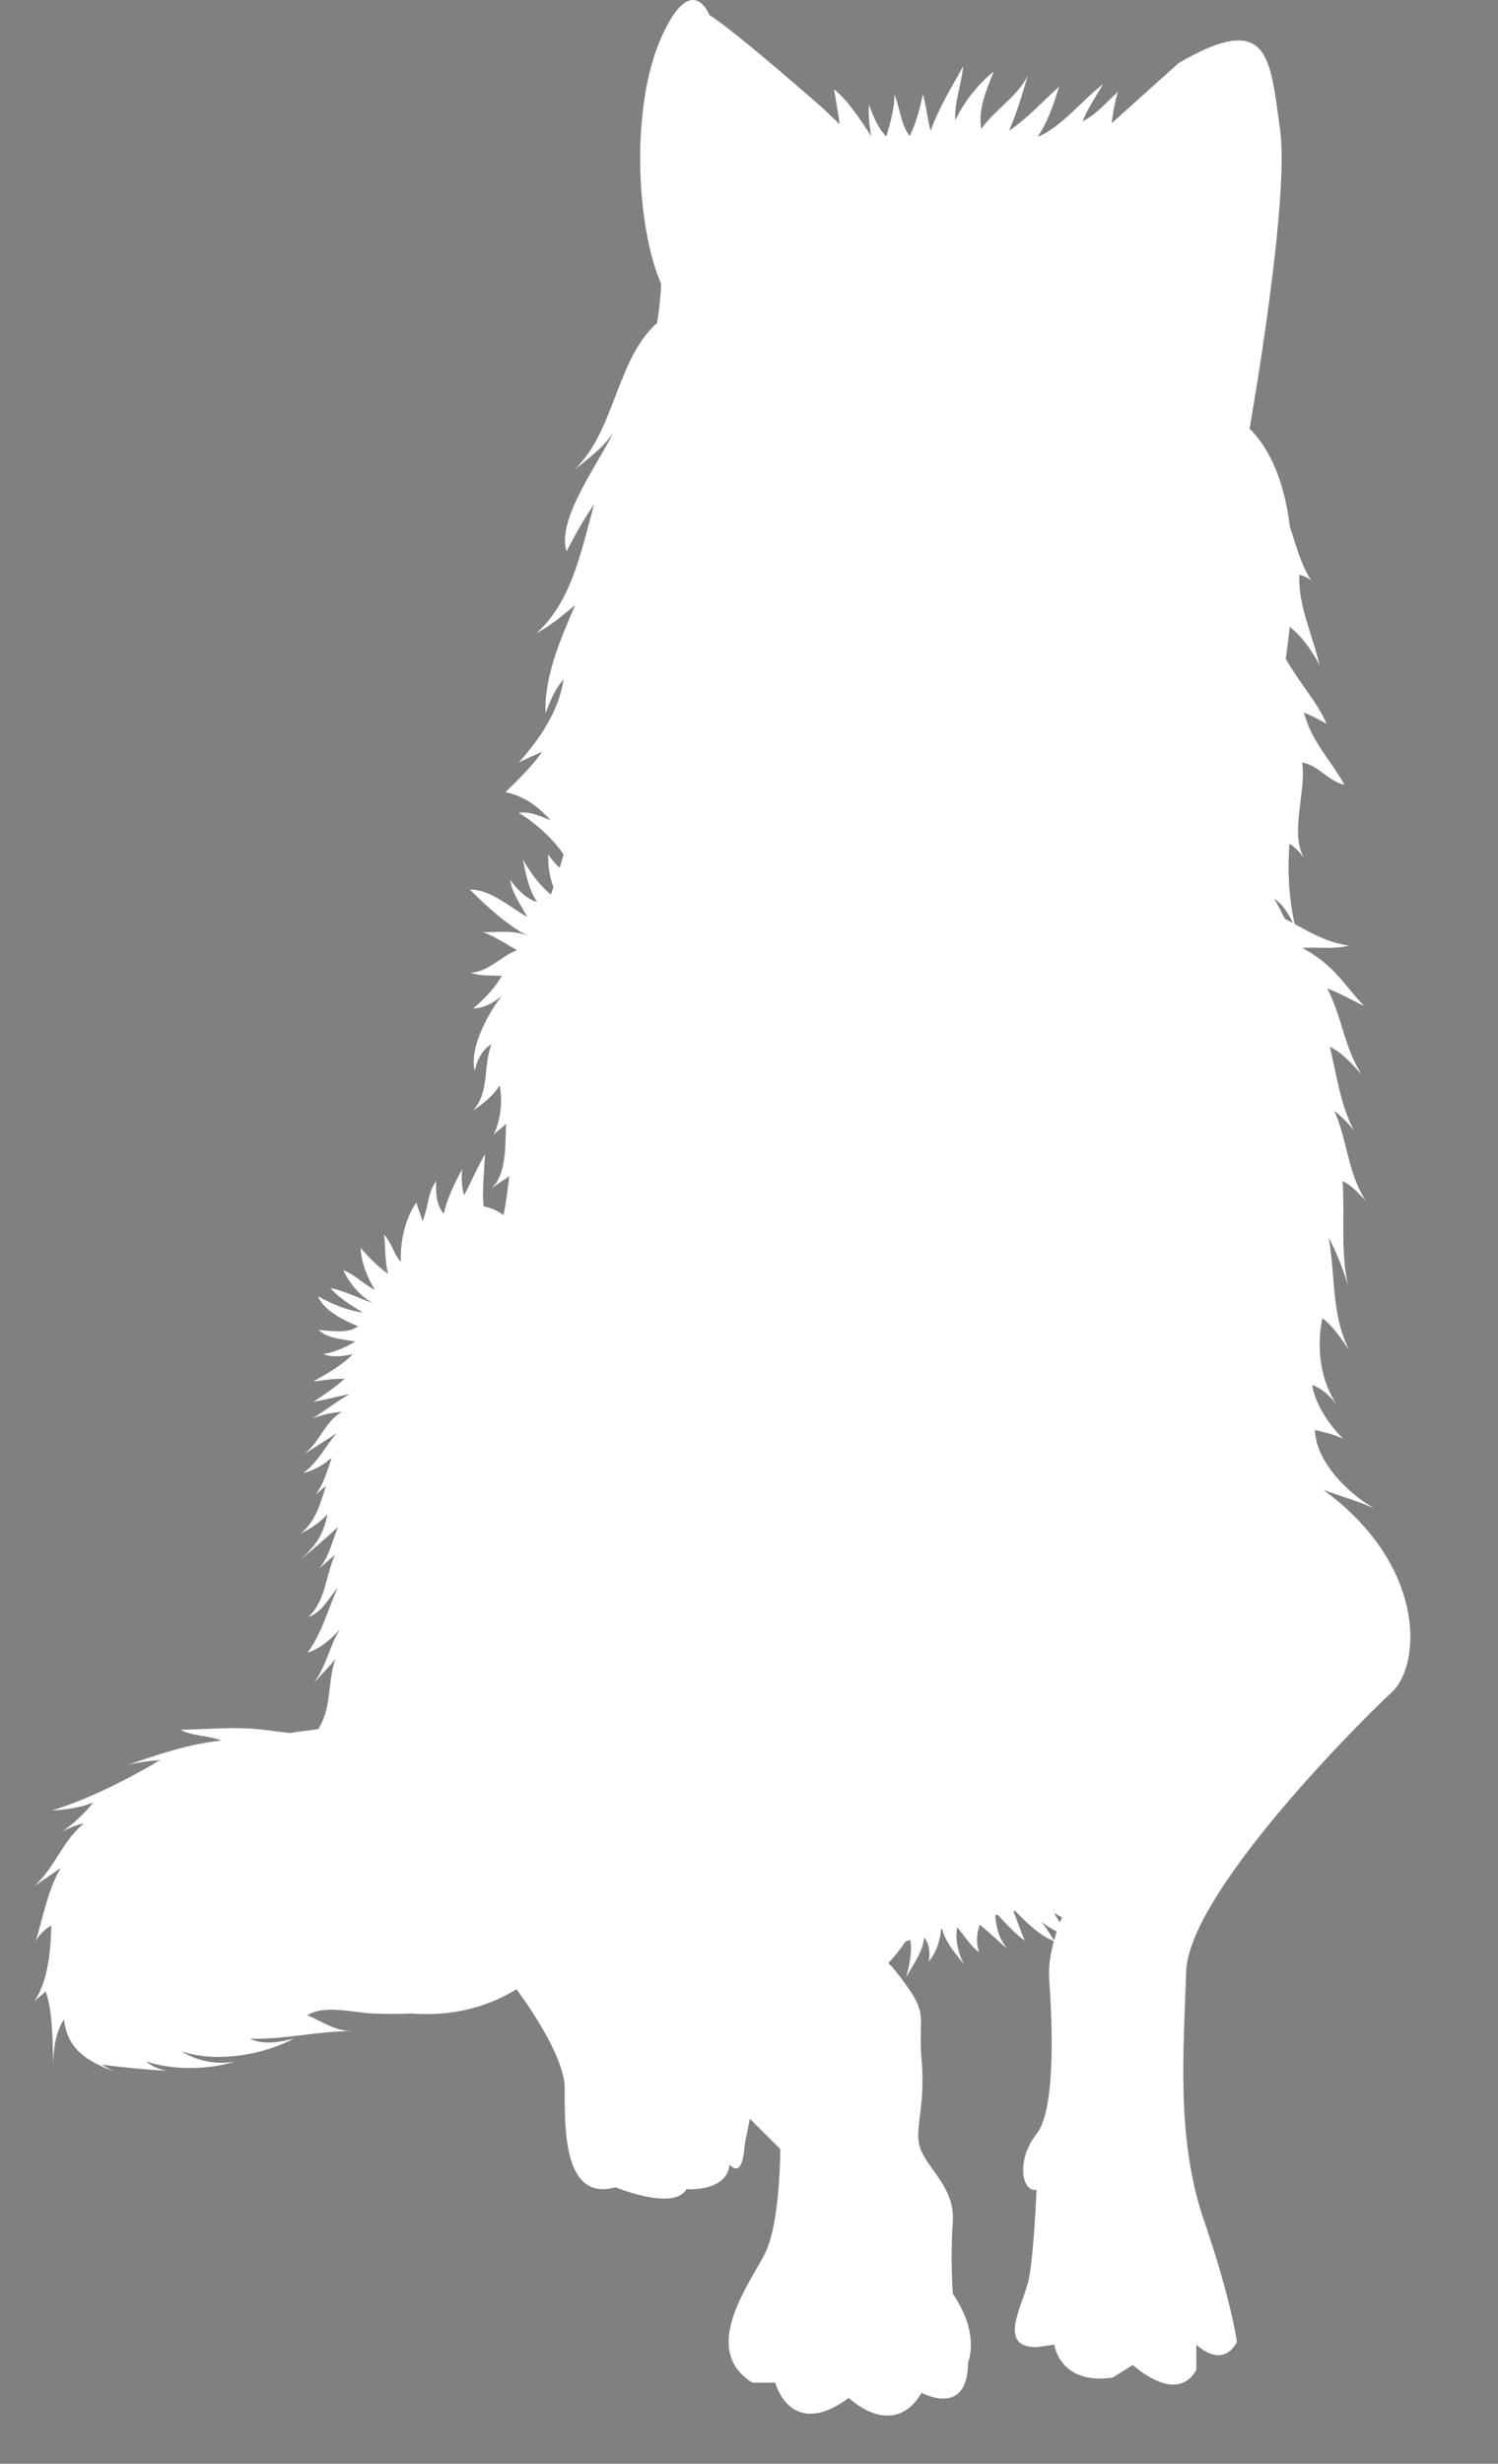 <?xml version="1.0" encoding="utf-8"?>
<svg xmlns="http://www.w3.org/2000/svg" height="1161.772" id="Layer_1" style="max-height: 500px" viewBox="659.381 0.01 706.74 1161.772" width="706.74">
  <rect x="659.381" y="0.01" width="706.74" height="1161.772" fill="#808080" stroke="none"/>
  <defs fill="#000000">
    <style>.cls-1,.cls-2{stroke-width:0px;}.cls-2{fill:#ffffff;}</style>
  </defs>
  <path class="cls-1" d="m184.04,1578.69c-15.4,8.46-26.43,14.43-33.07,17.89-6.65,3.48-10.95,5.74-12.91,6.8-1.97,1.05-2.65,1.43-2.04,1.13.6-.31.3-.31-.91,0-1.21.3-4.38,1.66-9.52,4.08-5.14,2.41-14.2,6.79-27.19,13.13.3-.9-2.34-.3-7.93,1.82-5.59,2.11-12.23,4.6-19.93,7.47-7.7,2.86-15.48,5.59-23.33,8.15-7.85,2.57-14.04,3.85-18.57,3.85-2.41.6-4.45.53-6.12-.22-1.66-.76-3.55-1.44-5.67-2.04h-5.66c-1.96,0-3.77-.23-5.44-.68-1.66-.45-3.02-1.36-4.08-2.72-1.05-1.36-1.59-3.4-1.59-6.11-.3-5.14,1.13-9.74,4.31-13.82,3.17-4.08,6.27-8.08,9.29-12,18.43-20.84,37.08-39.04,55.96-54.6,18.87-15.56,38.66-29.15,59.35-40.77,20.68-11.63,42.51-21.9,65.47-30.82,22.95-8.9,47.57-17.28,73.85-25.15.6-5.43-.31-10.8-2.72-16.08-2.42-5.28-5.29-9.58-8.61-12.91-6.35-4.83-14.5-9.21-24.47-13.13-9.97-3.93-20.24-5.89-30.81-5.89-12.99-.3-25.98.15-38.96,1.36-12.99,1.21-26.28,2.57-39.87,4.07-4.23.61-8.61.99-13.14,1.14s-8.76-.53-12.68-2.04c-1.21-.3-2.42-.75-3.63-1.36-1.21-.6-2.57-1.21-4.08-1.81-2.72-.91-5.06-1.51-7.03-1.81-1.97-.3-4.15-1.21-6.57-2.72-1.81-1.51-3.78-3.77-5.89-6.8-2.12-3.02-3.17-6.64-3.17-10.87,0-4.53.91-9.28,2.72-14.27,1.81-4.98,3.77-9.28,5.89-12.91,2.41-4.83,4.91-8.9,7.48-12.23,2.56-3.32,5.05-6.49,7.48-9.51,23.25-27.48,50.29-50.14,81.1-67.96,7.85-5.13,16.38-9.58,25.6-13.36,9.21-3.77,18.95-6.41,29.22-7.93,2.41-.6,5.28-.98,8.61-1.13,3.32-.14,6.34-.37,9.06-.68,6.04-.6,11.62-.9,16.76-.9s9.51,1.66,13.14,4.98c1.2.6,2.27,1.51,3.17,2.72.91,1.21,2.56,2.12,4.99,2.71.6,2.12.68,4.16.23,6.12-.45,1.96-.99,3.85-1.59,5.66,1.2.61,1.73.54,1.59-.23-.16-.75.07-.82.68-.22-.61,3.32-1.36,6.2-2.27,8.6-.91,2.42-1.81,5.3-2.72,8.61-2.12,5.44-3.93,9.82-5.44,13.14-.91,1.51-1.81,3.1-2.72,4.75-.91,1.67-1.51,3.4-1.81,5.21-2.12-.6-3.17-.37-3.17.68s-.31,2.04-.91,2.95c-1.52-.3-2.95-.23-4.31.22-1.36.46-2.8.68-4.31.68-.91-.3-1.51-.52-1.81-.68-.31-.14-.91-.07-1.81.23-1.21.31-2.27.99-3.18,2.04-.91,1.06-2.12,1.13-3.62.22-.31-3.92-.16-7.54.45-10.87.6-3.32,1.43-6.56,2.5-9.74,1.05-3.17,2.11-6.34,3.17-9.51,1.05-3.17,1.88-6.41,2.49-9.74-5.74,0-11.63.61-17.67,1.81-6.05,1.22-11.63,2.88-16.76,4.99-4.23,1.51-8.08,3.32-11.55,5.43-3.48,2.12-7.33,4.08-11.56,5.89-15.71,7.56-29.75,15.57-42.13,24.02-3.33,1.81-6.27,4.23-8.84,7.25-2.57,3.02-5.06,6.04-7.47,9.06-7.86,8.15-15.34,17.07-22.43,26.73-7.1,9.67-12.31,20.55-15.63,32.63,2.72,1.51,5.44,1.96,8.15,1.36,13.29.3,27.11-.23,41.46-1.59,14.34-1.36,27.86-1.73,40.55-1.13,12.08.6,23.71,1.96,34.89,4.07,11.17,2.12,21.37,5.3,30.58,9.52,9.21,4.23,17.14,9.82,23.79,16.76,6.64,6.95,11.78,15.56,15.41,25.83,10.87-2.72,20.61-4.83,29.22-6.34s17.06-2.8,25.37-3.86c8.31-1.05,17.14-1.96,26.51-2.71,9.36-.76,20.08-1.73,32.17-2.95,0,.91-.45,1.29-1.36,1.14-.91-.15-1.52.08-1.81.67.6.91,1.73,1.36,3.4,1.36s3.24-.14,4.76-.45c-2.72.91-5.06,1.89-7.02,2.94-1.97,1.06-4.76,1.74-8.38,2.04.6.61,1.59.76,2.95.46,1.36-.3,2.64-.46,3.85-.46-1.81,1.82-4.16,2.72-7.03,2.72s-5.97.45-9.29,1.36c.91.61,2.56.61,4.99,0-.31.31-.45.76-.45,1.36-3.33,1.21-6.72,2.04-10.19,2.49-3.48.45-7.33.99-11.55,1.59-10.88,2.41-18.43,4-22.65,4.75-4.23.76-7.02,1.22-8.38,1.36-1.36.15-2.2.38-2.49.68-.31.31-2.27,1.06-5.89,2.27-.61.3-1.21.67-1.81,1.13-.61.45-1.36.68-2.27.68-3.32,1.51-6.95,2.57-10.87,3.17-3.93.6-7.55,1.67-10.87,3.17l-2.72,1.81c-1.51.91-3.32,1.51-5.44,1.81-2.12.31-3.63,1.22-4.53,2.72-1.51,4.23-3.33,8.38-5.44,12.46-2.12,4.07-4.38,8.08-6.8,12-1.81,2.42-3.48,4.68-4.98,6.8-1.52,2.12-3.48,4.38-5.89,6.79-3.63,4.53-7.1,8.45-10.42,11.78-9.67,9.67-19.93,18.57-30.81,26.73-1.21.6-2.2,1.44-2.95,2.49-.76,1.06-1.89,1.74-3.4,2.04-.61.3-.76.6-.45.91s0,.75-.91,1.36c-2.72,1.5-5.21,3.17-7.48,4.98s-5.06,3.32-8.38,4.53c-2.12,2.72-5.06,5.36-8.84,7.93-3.78,2.56-7.63,5.05-11.55,7.47Zm74.31-100.58c-.61,0-1.06.08-1.36.23-.31.15-.61.22-.91.22,1.5-.6,2.72-1.65,3.62-3.17-11.18,4.53-20.84,8.38-29,11.55-8.15,3.18-15.56,6.12-22.2,8.84-6.65,2.72-12.99,5.59-19.03,8.6-6.04,3.03-12.46,6.35-19.25,9.97-6.8,3.62-14.27,8-22.43,13.14-8.15,5.13-17.83,11.17-29,18.12-10.87,7.85-19.18,13.98-24.92,18.35-5.74,4.38-10.58,8.31-14.5,11.78-3.93,3.47-7.78,6.87-11.55,10.19-3.78,3.32-8.83,7.85-15.18,13.59-1.51,1.2-2.65,2.64-3.4,4.3-.75,1.66-1.73,3.09-2.95,4.31-1.81,2.41,1.66,2.56,10.42.45,8.76-2.12,20.39-5.89,34.89-11.33,14.5-5.43,30.65-12.31,48.48-20.61,17.82-8.31,34.89-17.66,51.2-28.09,16.31-10.42,30.65-21.6,43.04-33.53,12.38-11.93,20.39-24.24,24.02-36.93Zm102.85-29.91c-2.12,0-3.33.16-3.63.46.6-.3,1.28-.3,2.04,0,.75.31,1.28.15,1.59-.46Zm33.07-7.24c-.3,0-.45.08-.45.22,0,.16-.16.23-.45.23.3,0,.45-.07.45-.23,0-.14.15-.22.45-.22Z" fill="#000000"/>
  <path class="cls-1" d="m356.66,1529.75h-.45c-2.42-1.21-3.78-2.57-4.08-4.08-.31-1.51-.45-3.02-.45-4.53.6-11.17,1.88-22.04,3.85-32.62,1.96-10.57,4.15-20.68,6.57-30.36,3.01-11.78,6.49-23.26,10.42-34.44,3.92-11.17,7.55-22.49,10.88-33.98,1.5-4.53,2.95-8.99,4.3-13.36,1.36-4.38,2.79-8.68,4.31-12.91-3.93.6-7.63,1.44-11.1,2.49-3.47,1.06-7.78,2.8-12.91,5.21-1.81.61-3.85,1.28-6.12,2.04-2.27.76-4.46,1.44-6.57,2.04-.91.6-1.89,1.35-2.95,2.26-1.06.91-2.19,1.51-3.4,1.81-1.5.31-2.79.54-3.85.68-1.05.16-1.73-.07-2.04-.68-1.51-.9-2.27-2.26-2.27-4.07s.3-3.93.91-6.35c.61-1.5,1.29-3.01,2.04-4.53.76-1.5,1.44-2.86,2.04-4.07l5.44-2.27c2.11-.6,5.06-1.28,8.84-2.04,3.77-.75,7.63-1.58,11.55-2.49,3.92-.9,7.55-1.66,10.87-2.26,3.32-.6,5.44-.91,6.35-.91,1.51-.3,2.95-.6,4.3-.9,1.36-.3,2.79-.76,4.31-1.36,3.32-9.36,6.87-18.57,10.65-27.64,3.77-9.06,7.77-18.28,12.01-27.64,2.11-3.92,4-7.92,5.66-12,1.66-4.08,3.24-8.08,4.76-12,1.5-2.41,2.56-4.68,3.17-6.8.6-.9.91-1.81.91-2.72s.3-1.65.91-2.26c.3-1.5.91-2.95,1.81-4.3.91-1.36,1.66-3.09,2.27-5.21.6-1.51,1.13-3.17,1.59-4.99.45-1.81,1.13-3.17,2.04-4.07.6-.91,2.56-1.96,5.89-3.17,3.32-1.21,6.19-1.82,8.61-1.82,3.02,0,6.04.68,9.06,2.04,3.02,1.36,4.83,3.25,5.44,5.66.6,1.22.53,2.5-.23,3.86-.76,1.35-1.74,2.79-2.95,4.3-.61,1.21-.98,2.42-1.13,3.62-.16,1.22-.53,2.58-1.13,4.08-3.33,7.25-6.5,14.66-9.51,22.2-3.03,7.56-6.5,14.81-10.42,21.75-3.02,6.65-6.12,13.13-9.29,19.48-3.17,6.34-6.27,12.84-9.29,19.48h.45c3.63-.9,7.25-1.58,10.87-2.03,3.63-.46,7.09-.98,10.42-1.59,4.83-.6,8.16-.98,9.97-1.13,1.81-.15,3.32-.15,4.53,0,1.2.15,2.79.15,4.76,0,1.96-.15,5.51-.53,10.65-1.14,3.32-.29,6.72-.52,10.2-.67,3.47-.15,7.17.53,11.1,2.03-.61.61-.76,1.14-.45,1.59.3.45.6.99.91,1.58.3,0,.45-.14.45-.45,0-.6.15-.9.45-.9-.61.6-.91,1.51-.91,2.71s-.16,1.97-.45,2.27c-1.51.9-2.87,1.36-4.08,1.36s-2.27.31-3.17.9l-.45.91c-10.87,1.51-22.73,3.03-35.56,4.53-12.84,1.51-25,3.62-36.47,6.34l-1.36,4.53c-5.14,16.02-10.42,32.02-15.86,48.03-5.44,16.01-10.42,32.01-14.95,48.02-.61,2.42-1.51,4.84-2.72,7.25-1.21,2.42-2.12,4.98-2.72,7.7-1.51,2.42-2.49,5.14-2.95,8.15-.45,3.03-1.29,5.75-2.49,8.16-.31.6-.83,1.36-1.59,2.26-.76.91-1.13,1.81-1.13,2.72-.61,1.51-1.06,3.03-1.36,4.53-.31,1.51-.61,3.03-.91,4.53-.31,1.51-.45,3.17-.45,4.98s-.16,3.17-.45,4.08l-2.72,4.53c-.61,1.5-.91,3.02-.91,4.53s-.16,3.02-.45,4.53c-1.51.6-2.12,1.13-1.81,1.58.3.46-.31.83-1.81,1.14-.91.6-2.19.97-3.85,1.13-1.66.14-3.1.52-4.3,1.13Z" fill="#000000"/>
  <path class="cls-1" d="m484.87,1496.23c-2.42,1.51-5.06,2.64-7.93,3.4-2.87.76-5.66,1.58-8.38,2.49-3.62.9-7.7,1.81-12.23,2.72-4.53.9-9.06,1.28-13.59,1.13-4.53-.15-8.84-1.05-12.91-2.72-4.08-1.66-7.48-4.45-10.2-8.38-2.12-2.72-3.32-6.04-3.63-9.96-.3-3.93,0-7.93.91-12.01.91-4.07,2.18-8.15,3.85-12.23,1.65-4.08,3.4-7.77,5.21-11.1,1.51-1.2,2.72-2.71,3.63-4.53.91-1.81,1.51-3.32,1.81-4.53,6.34-7.54,12.91-14.79,19.71-21.75,6.79-6.95,13.82-12.38,21.07-16.31,3.32-2.11,6.8-3.92,10.42-5.43s6.95-3.02,9.97-4.53c1.2-.6,2.19-1.21,2.95-1.81.75-.6,1.88-.91,3.4-.91,10.88,0,17.97,1.89,21.29,5.66,3.32,3.78,4.99,7.48,4.99,11.1-.31,1.22-1.36,2.57-3.17,4.08-1.81,1.51-3.17,3.02-4.08,4.53-1.51,1.51-2.87,2.94-4.08,4.3-1.21,1.36-2.12,2.65-2.72,3.85-12.08,10.58-24.17,19.93-36.24,28.1-3.02,2.41-7.02,4.07-12.01,4.98-4.99.9-10.04,1.06-15.18.45-1.81,1.81-3.63,4.16-5.44,7.02-1.81,2.87-3.25,5.89-4.31,9.06-1.06,3.17-1.51,6.34-1.36,9.51.15,3.18,1.43,5.82,3.86,7.93,6.04.61,11.32,0,15.85-1.81,4.53-1.81,8.91-3.32,13.14-4.53,3.32-.91,6.8-1.96,10.42-3.17,3.63-1.21,6.8-2.41,9.52-3.62,6.34-3.02,11.55-5.44,15.63-7.25,4.08-1.81,7.93-3.47,11.56-4.99,3.62-1.5,7.4-3.17,11.32-4.98,3.92-1.81,8.91-4.37,14.95-7.7,4.83-2.41,9.74-4.91,14.72-7.47,4.99-2.57,9.74-5.06,14.27-7.48.91-.6,1.28-.98,1.13-1.13-.16-.14-.38-.14-.68,0-.31.15-.45.31-.45.45,0,.16.6.09,1.81-.22.29,0,.68-.15,1.13-.46.45-.3.83-.45,1.13-.45,2.72,0,4.53.23,5.44.68.91.45,1.28,1.21,1.13,2.27-.16,1.05-.76,2.26-1.81,3.62-1.06,1.36-2.2,2.94-3.4,4.76.3,0-.08.38-1.13,1.13-1.06.76-2.27,1.51-3.63,2.26-1.36.76-3.1,1.9-5.21,3.4-3.33,2.42-7.4,4.98-12.23,7.7-4.83,2.72-9.67,5.36-14.5,7.93-4.83,2.57-9.36,4.91-13.59,7.02-4.23,2.12-7.4,3.62-9.51,4.53l-32.62,15.4Zm-32.62-46.67c2.72,0,5.36-.75,7.93-2.26,2.56-1.5,5.06-3.02,7.48-4.53,6.04-4.83,12.23-10.19,18.58-16.08,6.34-5.89,12.08-11.85,17.21-17.89.6,0,.91-.46.91-1.36-10.87,3.93-20.47,9.67-28.77,17.21-8.31,7.56-16.08,15.85-23.33,24.92Z" fill="#000000"/>
  <path class="cls-1" d="m585.45,1435.06c7.25-6.95,14.57-14.04,21.97-21.29,7.4-7.25,15.93-13.14,25.6-17.67,3.32-1.5,6.72-2.86,10.19-4.07,3.47-1.21,7.02-1.51,10.65-.91,1.51,0,2.79.31,3.85.91,1.05.6,1.88,1.05,2.5,1.35h2.49c1.05,0,1.73.31,2.04.91.91.91,1.51,1.89,1.81,2.94.3,1.06.91,2.35,1.81,3.86.91.6,1.66,1.81,2.27,3.62,1.2,3.03.52,7.78-2.04,14.27-2.57,6.49-5.82,13.3-9.74,20.39-3.93,7.1-7.86,13.82-11.78,20.16-3.93,6.34-6.8,10.58-8.61,12.68-2.72,3.33-5.21,6.27-7.48,8.84-2.27,2.57-5.06,5.2-8.38,7.92-3.02,2.42-5.82,4.61-8.38,6.57-2.57,1.97-5.51,3.85-8.83,5.66l-16.31,3.63c-.91-.91-2.04-1.51-3.4-1.82-1.36-.29-1.89-1.2-1.59-2.71.91-4.53,3.69-8,8.38-10.42,4.68-2.41,8.53-5.44,11.55-9.06,6.64-6.04,13.36-12.84,20.16-20.39,6.8-7.55,12.16-15.56,16.08-24.02,2.72-4.22,4.68-8.46,5.89-12.69,1.2-4.22,1.43-7.4.68-9.51-.76-2.11-2.72-2.72-5.89-1.81s-7.63,4.23-13.36,9.97c-7.86,5.43-15.26,11.32-22.2,17.66-6.95,6.34-13.44,13.14-19.48,20.39-1.52,2.12-2.95,3.77-4.31,4.98s-2.34,2.42-2.95,3.62c-.61,1.51-.98,3.1-1.13,4.76-.16,1.66-.53,3.25-1.13,4.75-2.42,7.25-4.76,14.58-7.02,21.97-2.27,7.4-4.76,14.57-7.48,21.52-.61,3.32-1.44,6.41-2.49,9.29-1.06,2.86-2.04,5.81-2.95,8.83-.61,1.2-1.29,2.41-2.04,3.62-.76,1.21-1.13,2.57-1.13,4.08-5.44,15.4-10.5,30.88-15.18,46.44-4.68,15.56-10.19,31.04-16.54,46.44-2.41,5.13-4.76,10.42-7.02,15.85-2.27,5.44-5.05,10.27-8.38,14.5-.6,1.2-1.28,2.34-2.04,3.4-.75,1.05-1.88,1.88-3.4,2.49-.6.6-1.2.82-1.81.68-.6-.16-1.36.07-2.27.68-1.51,1.5-2.72,2.41-3.63,2.71-2.11,1.21-4.6,1.44-7.48.68-2.86-.76-4.91-1.73-6.12-2.94-1.51-1.51-2.49-3.71-2.95-6.57-.45-2.87-.68-5.89-.68-9.06s.23-6.19.68-9.06c.45-2.87.84-5.21,1.13-7.02,1.51-14.49,4.3-28.25,8.38-41.23,4.08-12.99,8.68-25.53,13.82-37.61,3.33-7.85,6.65-14.88,9.97-21.07,3.33-6.2,6.8-12.09,10.42-17.67,3.62-5.59,7.4-11.26,11.33-16.98,3.93-5.74,8.15-12.08,12.68-19.03.91-3.92,2.11-8.6,3.63-14.04,1.51-5.44,2.95-11.25,4.31-17.44,1.36-6.19,2.56-12.23,3.62-18.12,1.06-5.89,1.73-11.25,2.04-16.08.6-2.41.91-5.73.91-9.96s.75-6.95,2.27-8.16c.6-.9,2.56-1.81,5.89-2.72,3.32-.9,6.19-.9,8.61,0,2.11.31,4.83,1.44,8.16,3.4,3.32,1.97,5.13,4.16,5.44,6.57.6,2.72.3,5.74-.91,9.06-1.21,3.32-2.12,6.34-2.72,9.06Zm-45.76,88.8c-2.41,6.64-5.51,13.36-9.29,20.16-3.77,6.79-7.17,14.11-10.19,21.97-2.41,5.13-4.53,10.57-6.35,16.31-1.81,5.73-3.77,11.32-5.89,16.76-1.21,2.41-2.34,4.98-3.4,7.7-1.05,2.71-1.28,5.43-.68,8.15-.6,0-.91.45-.91,1.36-1.81,6.04-3.4,12.16-4.76,18.34-1.36,6.19-2.79,12.46-4.31,18.8l.45.46c19.64-40.78,34.74-84.12,45.31-130.04Z" fill="#000000"/>
  <path class="cls-1" d="m776.19,1450.02c3.32-4.53,4.76-7.25,4.31-8.16s-2.04-.6-4.76.91c-2.72,1.51-6.34,3.85-10.87,7.02s-9.22,6.57-14.05,10.19c-4.83,3.63-9.44,7.1-13.82,10.42-4.38,3.32-7.93,5.89-10.65,7.7-6.04,5.14-11.78,10.05-17.22,14.72-5.44,4.69-11.18,9.6-17.21,14.72-1.52,2.42-2.65,3.85-3.4,4.31-.76.45-2.34.82-4.76,1.13,0,1.21-.38,2.11-1.13,2.72-.76.6-1.59,1.13-2.5,1.58-.91.46-1.66.91-2.27,1.36-.61.46-.91,1.13-.91,2.04-.31.6-.68.75-1.13.45-.45-.3-.99-.3-1.59,0,0,1.51-.68,2.34-2.04,2.5-1.36.14-2.65-.23-3.85-1.14-1.2-.9-2.19-2.19-2.95-3.85-.75-1.66-.68-3.39.23-5.21,0-9.66,1.29-17.96,3.85-24.92,2.56-6.95,5.06-14.34,7.48-22.2.91-.9,1.2-1.36.91-1.36,1.2-4.22,2.72-8.22,4.53-12,1.81-3.77,3.47-7.93,4.99-12.46.6-1.5,1.28-3.17,2.04-4.98.75-1.81,1.43-3.92,2.04-6.34,2.41-5.13,4.91-10.12,7.48-14.95,2.56-4.83,4.6-9.96,6.12-15.4,1.51-1.81,2.79-4.15,3.85-7.02,1.05-2.86,2.34-5.21,3.85-7.02.3-2.41.91-4.45,1.81-6.12.91-1.66,1.96-3.24,3.17-4.75.6-1.51,1.13-3.02,1.59-4.53.45-1.51.98-3.17,1.59-4.99l5.44-9.51c3.92-12.08,8.76-22.88,14.5-32.4,5.73-9.51,11.02-20,15.86-31.49,1.2-.3,1.96-1.05,2.27-2.26.3-1.21.91-2.27,1.81-3.17.6-.6,1.96-1.96,4.08-4.08,2.11-2.11,3.62-3.47,4.53-4.08,2.72-1.5,6.34-1.81,10.87-.9,2.11.6,3.4,2.12,3.85,4.53.45,2.41,1.43,4.38,2.95,5.89-.31.6-.68,1.28-1.13,2.03-.45.76-.98,1.44-1.59,2.04-.61,1.51-1.06,3.03-1.36,4.53-.3,1.51-.76,3.03-1.36,4.53-.61,1.51-1.36,3.03-2.27,4.53-.91,1.51-1.67,3.03-2.27,4.53-1.81,3.33-3.63,6.8-5.44,10.42-1.81,3.62-3.63,7.1-5.44,10.42-.61,2.42-1.66,5.21-3.17,8.38-1.51,3.17-2.57,6.27-3.17,9.28-.61,0-.83.31-.68.91.15.61-.08.91-.68.91-2.42,5.74-4.68,11.48-6.8,17.21-2.12,5.74-4.83,11.32-8.15,16.76-2.42,6.95-5.21,13.52-8.38,19.71-3.18,6.2-5.97,12.77-8.38,19.71-.31,0-.53.15-.68.45-.16.31-.38.45-.68.45,0,2.42-.45,4.01-1.36,4.76-.91.76-1.36,2.04-1.36,3.85-.61.61-1.13,1.59-1.59,2.94-.45,1.36-.83,2.65-1.13,3.86-1.21,2.71-2.2,5.66-2.95,8.83-.76,3.17-1.89,6.57-3.4,10.19-.61,2.12-1.21,4.16-1.81,6.12-.61,1.96-1.21,4.3-1.81,7.02,3.92-3.02,8.3-6.87,13.14-11.55,4.83-4.68,9.97-9.36,15.4-14.05,5.44-4.68,10.8-9.21,16.08-13.59,5.28-4.37,10.35-7.92,15.18-10.64,3.32-1.81,6.8-3.54,10.42-5.21,3.63-1.66,7.4-2.79,11.33-3.4h7.93c2.87,0,5.05.76,6.57,2.27.6.31,1.05.76,1.36,1.36.29.6.75,1.06,1.36,1.36,1.2,1.21,2.19,2.19,2.95,2.94.75.76,1.13,1.89,1.13,3.4,0,1.81-.45,3.7-1.36,5.66s-1.81,4-2.72,6.11c-3.62,6.65-6.95,13.45-9.97,20.39-.61.9-1.44,2.8-2.49,5.66-1.06,2.87-2.12,5.89-3.17,9.06-1.06,3.17-1.97,6.2-2.72,9.06-.76,2.87-1.13,5.06-1.13,6.57,6.95-1.81,13.51-4.22,19.71-7.25,6.18-3.02,12.08-6.12,17.67-9.29,5.59-3.17,10.87-6.18,15.86-9.06,4.98-2.86,9.74-4.75,14.27-5.66l28.09-4.07c3.63-.91,6.19-.83,7.7.22,1.51,1.06.91,2.8-1.81,5.21,0,.31-1.06.54-3.17.68-2.12.15-3.17.38-3.17.68-3.93,1.21-7.1,2.72-9.52,4.53-2.42,1.81-5.74,2.87-9.97,3.17-12.08,5.14-22.43,10.73-31.04,16.76-8.61,6.04-18.2,12.23-28.77,18.57-.61-.6-.91-.6-.91,0s-.3.91-.91.91c-.91,0-1.51-.15-1.81-.45-3.33,1.51-7.33,2.57-12.01,3.17-4.69.6-8.69,0-12.01-1.82-1.21-.6-2.12-1.2-2.72-1.81-.61-.6-1.52-1.05-2.72-1.36.3,0,.45-.14.45-.45-.31-.3-1.21-.6-2.72-.9-.3-.91-.76-1.96-1.36-3.18-.61-1.2-1.06-2.56-1.36-4.07,0-.3.07-.68.23-1.13.15-.46.07-.83-.23-1.14-.31-1.2-.68-2.26-1.13-3.17-.45-.9-.68-1.81-.68-2.72,0-.6.23-1.28.68-2.03s.68-1.59.68-2.5c.6-3.01,1.43-5.88,2.49-8.6,1.05-2.72,2.34-5.74,3.85-9.06.91-2.11,1.81-4.08,2.72-5.89s1.05-3.47.45-4.98Z" fill="#000000"/>
  <path class="cls-1" d="m1001.82,1456.36c8.76-3.32,13.97-4.3,15.63-2.95,1.65,1.36.83,3.4-2.5,6.12-.91.91-2.04,1.51-3.4,1.81-1.36.31-2.49,1.67-3.4,4.08-4.53,3.93-7.71,6.42-9.52,7.47-1.81,1.06-3.02,1.44-3.63,1.13-4.83,2.12-9.21,4.84-13.14,8.16-3.93,3.32-7.93,6.34-12.01,9.06-4.08,2.72-8.46,4.84-13.14,6.34-4.69,1.51-10.19,1.51-16.54,0-.61,0-1.29-.23-2.04-.68-.76-.45-1.59-.82-2.5-1.13-2.72-1.21-4.61-2.64-5.66-4.31-1.06-1.65-2.04-3.54-2.95-5.66-.61-2.41-.98-5.36-1.13-8.83-.16-3.47.07-7.02.68-10.65-.61-.3-.98-.22-1.13.23-.16.45-.38.68-.68.68-.61.31-1.21.68-1.81,1.13-.61.46-1.36.99-2.27,1.59-1.52,1.81-2.95,3.48-4.31,4.98-1.36,1.51-3.1,2.72-5.21,3.62-.61,1.22-1.44,2.12-2.49,2.72-1.06.61-1.89,1.22-2.49,1.81-.31,0-.38.23-.23.68.15.46.07.68-.23.68-.61.31-1.51.68-2.72,1.14-1.21.45-2.12,1.13-2.72,2.03-6.95,4.84-14.35,8.92-22.2,12.23-2.12,1.52-4.31,2.8-6.57,3.85-2.27,1.06-4.46,1.44-6.57,1.14h-3.85c-1.06,0-2.34-.3-3.85-.91-2.42-.3-4.83-.53-7.25-.68-2.41-.14-4.37-1.13-5.89-2.94-3.32-2.11-4.22-6.04-2.72-11.78,0-.3.15-.45.45-.45s.45-.3.45-.91c.3-3.32,1.29-6.41,2.95-9.29,1.66-2.86,3.4-5.5,5.21-7.92,2.42-4.22,5.13-8.16,8.16-11.78,3.02-3.62,5.89-7.4,8.61-11.32,2.41-2.12,6.19-5.59,11.33-10.42,5.13-4.83,10.57-9.74,16.31-14.72,5.73-4.99,11.02-9.36,15.86-13.14,4.82-3.77,8.15-5.81,9.97-6.12,3.32-1.5,5.96-3.39,7.93-5.66,1.96-2.26,5.05-4,9.29-5.21.3,0,.45-.07.45-.22s.15-.23.45-.23c.6,0,1.28.08,2.04.23.75.15,1.43-.08,2.04-.68,1.81.9,3.92,1.36,6.34,1.36,1.2,1.51,2.56,2.94,4.08,4.3,1.5,1.36,2.27,2.94,2.27,4.76.91.9,1.05,2.12.45,3.62-.61,1.51-1.51,2.57-2.72,3.17-.91.91-1.97,1.29-3.18,1.13-1.21-.14-2.42.08-3.62.68-3.03,1.22-5.89,3.03-8.61,5.44l-5.44,3.62-.91.91c-.91,0-1.89.22-2.95.68-1.06.45-1.89,1.58-2.49,3.39-2.42.61-4.84,1.74-7.25,3.4-2.42,1.67-4.83,3.25-7.25,4.76-1.52,1.51-2.87,2.8-4.08,3.85-1.21,1.06-2.57,2.19-4.08,3.4-2.42,2.12-4.98,4.38-7.7,6.79-2.72,2.42-5.29,4.84-7.7,7.25-1.52,1.21-2.95,2.64-4.31,4.3-1.36,1.67-3.1,2.95-5.21,3.85,0,1.22-.61,2.27-1.81,3.17v.91c-1.81.9-3.25,2.19-4.31,3.85-1.06,1.67-2.19,3.25-3.4,4.75-.61,2.72-1.81,5.14-3.63,7.25-1.81,2.12-2.87,4.39-3.17,6.8,3.01-.91,5.44-2.27,7.25-4.08,10.26-6.04,20.09-12.46,29.45-19.25,9.36-6.8,19.03-13.97,29-21.52,2.72-2.41,5.36-4.37,7.93-5.89,2.56-1.5,5.05-3.92,7.47-7.24h1.36v-.46c.3-.9.75-1.66,1.36-2.26.6-.6,1.05-1.51,1.36-2.72.3-.6.45-1.36.45-2.26s.3-1.66.91-2.27c.91-.3,1.96-.45,3.17-.45h8.61c1.2.6,2.87,1.36,4.99,2.26,2.11.91,3.17,3.03,3.17,6.34-.91,2.72-2.2,5.29-3.85,7.7-1.67,2.42-3.4,4.99-5.21,7.71-.61,2.71-1.67,5.13-3.17,7.24v2.27c-1.21.6-2.12,1.96-2.72,4.07-.3,1.52-.53,2.72-.68,3.63-.15.9-.68,2.26-1.59,4.07l-2.72,9.97c0,3.93.75,6.2,2.27,6.8,1.5.6,3.4.45,5.66-.46,2.27-.9,4.76-2.18,7.48-3.85,2.72-1.66,5.13-2.94,7.25-3.85,5.13-1.81,10.42-4.53,15.86-8.15,5.44-3.63,10.26-6.64,14.5-9.06Z" fill="#000000"/>
  <path class="cls-1" d="m1035.8,1459.53c2.11-.3,3.92-1.28,5.44-2.95,1.51-1.65,3.17-3.09,4.99-4.3,7.85-6.95,15.4-13.89,22.65-20.84,7.25-6.94,15.71-13.29,25.38-19.03,3.32-2.11,7.1-4.38,11.33-6.79,4.22-2.41,8.46-3.77,12.69-4.08,3.01,0,6.26,1.13,9.74,3.4,3.47,2.26,5.36,4.75,5.66,7.47.29,3.32-.09,6.79-1.14,10.42-1.05,3.62-2.04,7.1-2.94,10.42-.31,2.41-.99,6.34-2.04,11.77-1.07,5.44-2.13,11.18-3.18,17.22-1.05,6.04-1.89,11.77-2.48,17.21-.61,5.44-.77,9.37-.46,11.78,2.72-1.21,5.13-2.27,7.24-3.17,2.13-.91,4.69-2.11,7.72-3.63,3.32-1.5,5.36-2.41,6.1-2.71s1.29-.53,1.6-.68c.29-.15.75-.46,1.36-.91.6-.45,2.55-1.59,5.88-3.4,2.11-1.81,4.23-3.54,6.34-5.21,2.11-1.66,4.23-2.94,6.34-3.85,1.21-.6,2.87-.9,4.98-.9,2.41-1.51,4.76-2.87,7.02-4.08,2.28-1.21,4.15-2.56,5.66-4.08,2.72,1.22,4.08,2.35,4.08,3.4s-.31,2.35-.9,3.85c-2.13,2.72-5.13,5.14-9.06,7.25-1.82,2.12-3.33,3.78-4.54,4.98-1.21,1.22-2.87,2.27-4.98,3.17-3.32,2.72-5.42,4.46-6.34,5.21-.9.76-1.58,1.36-2.04,1.81-.44.46-1.21.99-2.26,1.59-1.05.6-3.4,2.12-7.02,4.53-3.33,1.81-7.02,4.16-11.1,7.02-4.08,2.87-7.92,4.91-11.54,6.11-3.03.61-5.83,1.06-8.38,1.36-2.58.31-4.91.46-7.02.46-3.33.6-6.27-1.14-8.84-5.21-2.58-4.08-3.85-7.78-3.85-11.1,0-1.5.45-4.6,1.35-9.29.91-4.68,1.89-9.66,2.95-14.94,1.05-5.29,2.12-10.35,3.17-15.18,1.05-4.83,1.73-8.15,2.04-9.96.3-4.23.9-8.01,1.82-11.33.9-3.32,1.65-6.64,2.26-9.96-2.43.6-4.54,1.66-6.34,3.17-1.82,1.51-3.63,3.02-5.44,4.53-5.44,4.23-10.73,8.46-15.86,12.68-5.14,4.23-10.27,8.91-15.4,14.04-3.02,2.72-6.35,5.44-9.97,8.15-3.63,2.72-7.1,5.75-10.42,9.06-10.27,10.88-18.57,19.94-24.92,27.19-6.34,7.25-11.03,11.17-14.04,11.78-2.42.6-5.21,0-8.38-1.81s-5.06-3.93-5.67-6.34c-.3-1.21-.07-3.02.68-5.44.75-2.41,1.59-4.68,2.5-6.79,2.72-12.69,6.49-24.08,11.32-34.21,4.83-10.12,9.36-20.61,13.59-31.5.6-1.5,1.51-3.17,2.72-4.98,1.2-1.81,2.11-3.47,2.72-4.98.6-2.11,1.06-4.15,1.36-6.12.3-1.96.6-3.69.91-5.2.6-.6,1.28-1.44,2.04-2.5.75-1.05,1.59-1.88,2.49-2.49,3.32-2.41,7.03-3.02,11.1-1.81s6.41,3.32,7.02,6.34c1.51,3.63,1.51,6.8,0,9.51-1.51,2.72-3.02,5.3-4.53,7.71-.61,1.81-.91,3.62-.91,5.43s-.31,3.48-.91,4.98c-1.81,4.23-3.7,8.47-5.67,12.69-1.97,4.23-3.85,8.91-5.66,14.04Z" fill="#000000"/>
  <path class="cls-1" d="m1583.11,1459.98h-.9c-4.84,7.25-9.21,14.35-13.14,21.29-3.93,6.95-8.31,13.9-13.13,20.84h-1.82c-2.71,3.32-5.29,7.63-7.7,12.91-2.42,5.28-4.83,9.89-7.24,13.81-2.72,3.32-5.44,6.65-8.16,9.97-2.72,3.32-5.59,6.34-8.6,9.06-1.22,2.41-3.03,4.22-5.44,5.44-2.42,1.2-5.14,2.03-8.15,2.49-3.03.45-6.2.75-9.52.9s-6.49.37-9.51.68c-.31-.31-.23-.38.23-.22.45.14.68-.09.68-.68-1.81.3-3.55.68-5.21,1.13-1.67.45-3.71.52-6.12.22-3.62-2.41-6.42-5.81-8.38-10.19s-3.48-9.36-4.53-14.95c-1.06-5.59-1.74-11.4-2.04-17.44-.3-6.04-.45-11.78-.45-17.22-1.51-20.84-2.72-42.21-3.62-64.11-.91-21.9-1.97-42.82-3.17-62.75-4.84,5.13-9.74,10.27-14.73,15.4-4.98,5.14-9.59,10.73-13.81,16.76-4.23,6.04-8.83,11.86-13.82,17.44-4.98,5.59-9.14,11.55-12.45,17.89-8.16,8.76-15.71,18.12-22.65,28.1-6.95,9.96-14.35,19.78-22.2,29.45l-30.36,41.68c-5.74,7.85-11.48,15.93-17.21,24.24-5.74,8.31-11.63,16.38-17.67,24.24-3.32,3.93-6.49,7.93-9.51,12.01-3.03,4.07-6.2,7.77-9.51,11.09-1.51,1.51-3.33,2.57-5.44,3.18-2.12.6-3.93,1.35-5.43,2.26-.6.3-1.21.91-1.81,1.81-.6.91-1.44,1.59-2.5,2.04-1.05.45-2.26.6-3.62.45s-2.94-1.28-4.76-3.39c-1.5-1.82-2.26-3.85-2.26-6.12s-.3-4.46-.91-6.57c-.6-2.72-.9-4.91-.9-6.57s.31-3.85.9-6.56c.61-1.82.91-4.23.91-7.25.9-3.03,1.36-6.12,1.36-9.29s.31-6.57.9-10.19c.91-8.15,2.12-16.31,3.63-24.47,1.51-8.15,3.02-16.31,4.53-24.47,3.32-16.01,6.49-31.72,9.51-47.12,3.02-15.4,6.64-30.81,10.87-46.21,1.81-8.16,3.92-16.16,6.34-24.02,2.41-7.85,3.93-15.7,4.53-23.56.6-2.11,1.28-4.3,2.04-6.56.75-2.27,1.43-4.61,2.04-7.03,3.02-10.87,5.73-21.97,8.15-33.3,2.41-11.32,5.44-22.58,9.06-33.76,1.51-3.92,3.17-8.15,4.99-12.68,1.81-4.53,3.01-8.45,3.62-11.78,0-.9-.08-1.73-.23-2.49-.15-.75-.08-1.58.23-2.49.9-4.22,3.17-7.02,6.79-8.38,3.63-1.36,7.25-2.79,10.88-4.3,2.71.6,5.66,1.89,8.83,3.85,3.17,1.96,5.81,3.7,7.93,5.21,1.81,1.51,3.32,3.48,4.52,5.89,1.21,2.41,1.51,5.59.91,9.51-.31,3.62-1.44,7.47-3.4,11.55s-3.85,8.08-5.66,12c-1.81,3.63-3.62,7.33-5.43,11.1-1.82,3.78-3.48,7.47-4.99,11.1-1.51,3.93-2.71,8.08-3.62,12.46-.91,4.38-1.97,8.68-3.17,12.91-3.33,11.48-6.34,22.81-9.06,33.98-2.72,11.18-5.89,22.65-9.51,34.43-1.82,5.44-3.33,10.8-4.53,16.09-1.22,5.29-2.58,10.64-4.08,16.08-2.72,8.15-5.29,17.15-7.7,26.96-2.42,9.82-4.68,19.25-6.8,28.32-2.12,9.67-4.38,19.78-6.79,30.36-2.42,10.57-4.39,20.99-5.89,31.26,6.95-9.06,13.66-18.65,20.16-28.77,6.49-10.12,13.06-20.01,19.71-29.68,6.95-9.67,14.05-19.1,21.29-28.32,7.25-9.21,14.65-18.5,22.2-27.87,12.68-16.31,25.29-32.54,37.83-48.7,12.53-16.16,26.35-31.04,41.46-44.63,2.11-2.11,4.3-4,6.57-5.66,2.26-1.66,4.6-3.4,7.02-5.21,2.11-2.12,4.3-3.93,6.57-5.44,2.26-1.5,5.51-2.26,9.74-2.26,2.11.3,3.85.83,5.21,1.58,1.35.76,2.79,1.44,4.3,2.04.9,3.32,1.5,6.79,1.81,10.42.3,3.62.45,7.7.45,12.23.3,8.15.83,16.53,1.59,25.15.75,8.6,1.13,17.29,1.13,26.05,0,16.31.6,32.63,1.81,48.94,1.21,16.3,2.27,32.17,3.17,47.57,0,9.96,1.51,19.03,4.53,27.19,8.76-8.46,16.38-17.61,22.88-27.42,6.49-9.81,13.21-19.55,20.16-29.22,6.95-9.97,13.74-20.01,20.39-30.14,6.64-10.12,13.59-20,20.84-29.68,9.36-12.98,16.46-23.03,21.29-30.13,4.83-7.1,8.6-12.68,11.32-16.76s4.83-7.4,6.34-9.97c1.51-2.56,3.63-5.81,6.34-9.74,2.72-3.92,6.57-9.28,11.56-16.08,4.98-6.79,12.15-16.38,21.52-28.77,7.85-9.36,15.18-18.73,21.97-28.09,6.8-9.36,13.97-18.73,21.52-28.1,7.55-9.06,14.79-18.19,21.75-27.41,6.95-9.21,14.8-17.74,23.56-25.6,0,.31-.23.54-.68.68-.46.16-.38.38.22.68.6.61,1.13.76,1.59.45.45-.3.98-.45,1.58-.45-2.41,5.14-4.68,9.9-6.79,14.27-2.12,4.39-4.98,8.53-8.61,12.46.3.6.37,1.06.23,1.36-.15.3-.23.9-.23,1.81-1.81,1.21-4.38,4.23-7.7,9.06-3.32,4.84-7.17,10.8-11.55,17.89-4.38,7.1-9.21,15.11-14.49,24.02-5.3,8.91-10.8,17.89-16.54,26.96-5.74,9.06-11.55,17.97-17.44,26.74s-11.55,16.61-16.98,23.56c-.91,2.42-2.35,4.76-4.31,7.02-1.96,2.27-3.7,4.91-5.21,7.93-.31.9-.9.9-1.81,0,.6.6.68,1.28.23,2.04-.46.76-.99,1.44-1.59,2.04-1.21,2.12-2.57,4.45-4.07,7.02-1.52,2.57-3.48,5.06-5.89,7.47l-43.05,65.7Zm-247.38-209.32h1.36-1.36Zm2.26-.46c.6.31.3.46-.9.46.3,0,.45-.08.45-.23,0-.14.15-.23.45-.23Z" fill="#000000"/>
  <path class="cls-1" d="m1735.35,1437.78c.3,2.12.15,4.45-.45,7.02-.61,2.57-1.51,4.61-2.72,6.11-.6,1.51-1.36,3.48-2.26,5.89-.91,2.42-1.97,4.53-3.17,6.34-2.42,2.12-4.62,5.21-6.57,9.29-1.97,4.08-4.16,6.88-6.57,8.38-6.04,6.34-11.18,11.26-15.4,14.72-4.23,3.48-8.69,6.57-13.36,9.29-4.69,2.71-8.69,3.77-12.01,3.17-4.84,1.81-9.51,2.49-14.04,2.04-4.53-.46-8.61-1.66-12.23-3.63-3.63-1.96-6.65-4.68-9.06-8.15-2.42-3.47-3.93-7.48-4.53-12.01-.31-.6-.45-1.73-.45-3.39s.45-2.79,1.36-3.4c-.91-2.11-.84-4.38.22-6.79,1.05-2.41,1.59-4.53,1.59-6.35l8.15-23.11c.91-.3,1.43-.82,1.59-1.58.14-.76.52-1.14,1.13-1.14,1.81-4.22,4.3-8.45,7.47-12.68,3.17-4.22,6.42-8.15,9.74-11.78,1.81-2.41,3.85-4.98,6.12-7.7,2.26-2.71,4.68-5.13,7.24-7.24,2.57-2.12,5.21-3.48,7.93-4.08,2.72-.6,5.28.15,7.7,2.26,3.02.61,5.59,1.52,7.7,2.72.3.61.68.61,1.14,0,.45-.6.97-.75,1.58-.45.6-.3,1.73-.3,3.4,0,1.66.31,3.4.76,5.21,1.36,1.81.6,3.47,1.21,4.98,1.81,1.5.61,2.56,1.21,3.17,1.81l4.53,6.34c3.62-.9,9.29-1.96,16.99-3.17,7.7-1.2,15.78-2.18,24.24-2.94,8.45-.76,16.31-1.05,23.56-.91,7.24.15,12.53,1.29,15.85,3.4.3.31.68.45,1.13.45s.83.16,1.14.45c.3.31.6.46.9.46,1.81-.3,2.79-.15,2.95.45.14.61.82.91,2.03.91,1.51,1.21,1.82,2.49.91,3.85s-1.97,2.34-3.17,2.94c-3.32.31-5.36.76-6.12,1.36-.76.61-1.51,1.13-2.26,1.59-.76.45-2.04.76-3.85.9-1.81.15-5.29.23-10.42.23-4.23,0-8.69.31-13.36.9-4.69.61-9.44,1.52-14.27,2.72-4.84,1.22-9.44,2.35-13.82,3.4-4.38,1.06-8.08,2.04-11.09,2.94-.31,1.22-.46,2.2-.46,2.95v2.04Zm-32.62-21.75c-1.51-.6-3.03-.9-4.53-.9s-2.87-.6-4.08-1.81l-1.36,1.35c-1.81,1.52-3.25,3.33-4.3,5.44-1.06,2.12-2.35,4.39-3.85,6.79-1.51,1.82-3.48,4.53-5.89,8.16-2.42,3.62-4.84,7.47-7.25,11.55-2.42,4.08-4.61,8.01-6.57,11.78-1.96,3.77-3.09,6.72-3.39,8.83-.91,3.93-2.12,8.15-3.63,12.68s-1.21,8.92.91,13.14c6.64-2.41,12.46-5.44,17.44-9.06s9.58-7.7,13.81-12.23l2.72-3.17c1.21-2.11,3.47-6.04,6.8-11.78,3.32-5.73,6.11-11.62,8.38-17.66,2.26-6.04,3.32-11.4,3.17-16.09-.16-4.68-2.95-7.02-8.38-7.02Z" fill="#000000"/>
  <path class="cls-1" d="m1886.67,1237.52c1.51,1.51,2.57,2.72,3.17,3.62.6.91.6,2.58,0,4.99,0,2.12-.53,4.16-1.58,6.11-1.06,1.97-2.04,3.71-2.95,5.21-.6,2.72-1.44,5.07-2.49,7.02-1.06,1.97-1.89,4.46-2.49,7.48-3.03,7.85-5.97,15.79-8.83,23.79-2.87,8.01-5.97,15.48-9.29,22.43-3.32,4.23-5.81,8.61-7.47,13.14-1.67,4.53-3.26,9.21-4.76,14.04-7.85,19.03-15.71,38.36-23.56,57.99-7.86,19.64-15.26,39.87-22.2,60.71-.91,5.43-2.35,10.87-4.3,16.31-1.97,5.43-3.55,11.03-4.76,16.76,0,2.12-.31,3.93-.91,5.43-1.51,4.84-2.12,9.97-1.81,15.4-1.51,0-2.57.53-3.17,1.59-.6,1.05-1.51,1.73-2.72,2.04-2.41,0-4-.99-4.75-2.95-.76-1.96-2.04-2.8-3.85-2.49-.61-1.51-1.44-2.72-2.49-3.62-1.06-.91-1.74-2.27-2.04-4.08.3-4.22.9-8.76,1.81-13.59.91-4.83,1.96-9.06,3.17-12.68,2.11-12.99,4.98-25.3,8.61-36.93,3.62-11.62,7.24-22.88,10.87-33.76-.31,0-.61.16-.91.46l.46-.46v-.9c1.2-.6,1.96-1.59,2.26-2.95.3-1.36.75-2.64,1.36-3.85,1.2-4.22,3.02-9.58,5.43-16.08,2.41-6.49,4.99-13.13,7.71-19.93,2.71-6.79,5.36-13.36,7.92-19.71,2.57-6.34,4.61-11.33,6.12-14.95v-.45c3.62-7.55,6.87-15.25,9.74-23.11,2.86-7.85,5.81-15.85,8.83-24.01,2.41-6.04,4.68-12.31,6.79-18.8,2.12-6.49,4.08-12.61,5.89-18.35,1.51-4.53,2.57-9.06,3.17-13.59.6-1.81,2.8-3.32,6.57-4.53,3.77-1.2,6.87-1.5,9.29-.9,2.41.6,4.15,1.51,5.21,2.72,1.05,1.21,2.04,3.02,2.94,5.43Z" fill="#000000"/>
  <path class="cls-1" d="m1872.63,1462.25l-1.81.9c.91.91,1.5,1.36,1.81,1.36s.53-.22.68-.68c.15-.45.53-.9,1.13-1.36.6-.45,1.51-.68,2.72-.68,11.78.91,21.67.84,29.68-.22,8-1.05,15.4-2.95,22.2-5.66,6.79-2.72,13.66-6.12,20.61-10.2,6.95-4.07,15.4-8.68,25.38-13.81l13.13-6.34c2.41-.6,4.45-1.21,6.12-1.82,1.66-.6,3.54-.9,5.66-.9.3,2.42-.61,4.38-2.72,5.89-2.12,1.51-3.17,3.48-3.17,5.89l-6.79,3.62c-.61.31-.61.53,0,.68.6.15.9.53.9,1.13-4.23,2.12-8.01,4.16-11.32,6.12-3.33,1.96-6.8,4.15-10.42,6.56-2.42,1.82-4.91,3.26-7.48,4.31-2.57,1.06-4.61,2.64-6.11,4.75-7.85,2.72-14.27,5.37-19.25,7.93-4.98,2.57-9.74,4.68-14.27,6.34-4.53,1.67-9.51,2.95-14.95,3.85-5.43.91-12.68,1.06-21.75.46,4.22,5.43,7.47,11.48,9.74,18.12,2.26,6.64,3.92,13.43,4.98,20.39,1.05,6.95,1.5,13.66,1.36,20.16-.15,6.49-.68,12.16-1.59,16.98,0,.6.3.83.91.68.6-.15.75.23.45,1.13-1.81,10.27-4.23,20.46-7.25,30.59-3.02,10.12-6.65,20.16-10.87,30.13-2.41,4.53-4.83,9.21-7.24,14.05-2.42,4.83-5.14,9.36-8.16,13.59-3.62,4.53-7.4,8.76-11.32,12.68-2.42,3.02-4.69,5.66-6.8,7.93-2.12,2.26-4.68,4.75-7.7,7.47-1.21.6-2.12,1.43-2.72,2.49-.6,1.05-2.12,1.89-4.53,2.49-.6.3-1.35.37-2.26.23-.91-.15-1.66-.08-2.26.23-2.12.6-3.86,1.35-5.21,2.26-1.36.91-3.25,1.66-5.67,2.27-2.41.6-4.75.37-7.02-.68-2.26-1.06-4.45-2.04-6.57-2.95-1.2-.6-2.33-1.13-3.39-1.58-1.05-.46-1.89-.99-2.49-1.59-2.12-1.81-4-4.61-5.67-8.38-1.66-3.78-2.94-7.17-3.85-10.19-1.81-8.46-2.56-16.99-2.26-25.6.31-8.61,1.21-16.85,2.72-24.7,1.51-11.48,3.93-23.86,7.24-37.16,3.33-13.3,7.11-26.66,11.33-40.09,4.23-13.45,8.53-26.58,12.91-39.42,4.38-12.84,8.38-24.39,12-34.67l1.36,1.36.91-3.62,1.81-3.62,1.81-7.7,5.44-9.52,1.81-9.51c2.11-3.62,4-7.25,5.66-10.87,1.66-3.63,3.24-7.25,4.76-10.87.6,0,.82-.23.68-.68-.16-.46.07-.53.68-.23-.31-.9-.23-1.81.22-2.72.46-.9.98-1.66,1.59-2.26l1.36-4.53c.9-1.81,1.96-3.54,3.17-5.21,1.2-1.66,2.26-3.4,3.17-5.21.9-2.41,2.04-4.83,3.4-7.25,1.35-2.41,2.94-4.83,4.75-7.24.6,0,.83-.15.68-.46-.15-.3-.08-.75.23-1.36.6-1.81,1.58-3.77,2.94-5.89,1.36-2.11,2.64-3.92,3.85-5.43.91-1.81,1.81-3.77,2.72-5.89.91-2.11,2.41-3.77,4.53-4.98,2.41-5.13,5.13-9.81,8.15-14.04s6.19-8.46,9.52-12.69l8.15-12.68c0-.3.23-.45.68-.45s.82-.15,1.13-.46l3.17-4.98c2.11-1.81,3.93-3.7,5.44-5.66,1.5-1.96,3.17-3.7,4.98-5.21,0-.6.23-.91.68-.91s.37-.3-.23-.9c2.72-2.72,5.21-5.29,7.48-7.7,2.26-2.41,4.3-4.99,6.11-7.7,2.72-1.82,5.44-4.15,8.16-7.03,2.71-2.86,6.64-4,11.77-3.39.6-.3,1.51-.53,2.72-.68s2.27-.68,3.17-1.59l20.84,5.44c.6,1.21,1.58,2.49,2.94,3.85,1.36,1.36,2.5,2.8,3.4,4.3,2.41,3.33,2.57,6.88.45,10.65-2.12,3.77-3.32,7.33-3.62,10.64-.61.61-.91,1.13-.91,1.59s-.45.68-1.35.68c-.31,1.21-.46,1.96-.46,2.26-2.42,3.93-4.68,7.85-6.79,11.78-2.12,3.93-4.39,8.01-6.8,12.23-.6,0-.83.23-.68.68s.08.68-.22.68c0,.6-.16.99-.46,1.13-.3.15-.15.53.46,1.13-.31.31-.61.46-.91.46h-.45c0,1.21-.45,2.12-1.36,2.71-.91.61-1.51,1.67-1.81,3.17-3.63,5.75-7.02,11.48-10.19,17.22-3.18,5.74-7.18,11.18-12.01,16.3-1.51,3.33-3.4,6.43-5.66,9.29-2.27,2.87-4.61,5.82-7.02,8.83-.61,1.52-1.29,3.17-2.04,4.99-.76,1.81-1.89,3.02-3.4,3.62.3.91,0,1.67-.9,2.26-.91.61-1.36,1.22-1.36,1.82-.61.6-.99,1.06-1.13,1.36-.16.3-.54.6-1.14.9-4.23,5.75-8.38,11.63-12.45,17.67-4.08,6.04-8.31,12-12.69,17.89-4.38,5.89-9.14,11.41-14.27,16.53-5.13,5.14-11.03,9.52-17.66,13.14.3,0,.6-.07.9-.23.3-.14.76-.22,1.36-.22Zm-37.6,59.35c-1.82,3.32-3.26,6.72-4.31,10.19-1.06,3.47-2.04,7.17-2.94,11.1-3.32,10.87-6.49,21.52-9.51,31.94-3.02,10.42-5.44,21.67-7.25,33.76-.91,7.55-1.59,15.4-2.04,23.56-.45,8.16.68,16.61,3.4,25.38,2.42,7.25,5.74,11.32,9.96,12.23,6.34-5.44,11.71-11.41,16.08-17.89,4.38-6.5,8.23-13.37,11.55-20.61,10.58-20.84,18.58-42.9,24.02-66.15,1.51-7.25,2.64-15.34,3.4-24.24.75-8.92-.23-17.75-2.95-26.51-1.51-6.04-3.62-11.03-6.34-14.95-2.71-3.92-5.43-7.85-8.15-11.78-1.51-1.5-2.94-3.17-4.3-4.98-1.36-1.81-3.26-2.41-5.67-1.81-3.32,6.04-5.88,12.62-7.7,19.71-1.81,7.11-4.23,14.12-7.24,21.07Zm-2.72-66.15c-1.22-.6-1.9-.68-2.04-.22-.15.45.23,1.13,1.13,2.03l.91-1.81Zm33.08-7.25c17.21-20.84,32.85-41.53,46.89-62.07,14.04-20.54,27.87-42.59,41.46-66.15,2.41-6.95,5.5-13.66,9.28-20.16,3.77-6.49,6.42-13.82,7.93-21.97-.61-.3-1.22-.46-1.81-.46h-1.36c-5.14,4.53-10.42,9.29-15.86,14.27-5.43,4.98-9.96,10.35-13.59,16.08h-.9c-.31.61-1.44,2.58-3.4,5.89-1.96,3.32-4.16,6.95-6.57,10.87-2.42,3.93-4.75,7.63-7.02,11.1-2.26,3.48-3.85,5.66-4.75,6.57,0,1.21-1.06,2.57-3.18,4.08,0,.6-.53,2.12-1.58,4.52-1.06,2.42-2.27,4.91-3.62,7.48-1.36,2.57-2.72,5.06-4.08,7.47-1.36,2.42-2.19,3.94-2.49,4.53-.61,1.52-1.44,3.03-2.49,4.53-1.06,1.51-2.2,2.58-3.4,3.17l1.36.91c-.91,0-1.67.61-2.27,1.81-.6,1.22-1.06,2.57-1.36,4.08s-1.21,2.57-2.71,3.17c.9,1.21.75,2.04-.46,2.49-1.21.45-1.51,1.29-.9,2.49h-1.36c1.2.91,1.13,1.81-.23,2.72-1.36.91-1.89,1.67-1.58,2.26-.31,0-.54.09-.68.23-.16.15-.38.23-.68.23-2.42,5.74-4.84,11.48-7.25,17.21-2.42,5.74-4.61,10.95-6.57,15.63s-3.4,8.53-4.3,11.55c-.91,3.03-1.06,4.84-.45,5.43Z" fill="#000000"/>
  <path class="cls-1" d="m0,1813.24l22.03-33.59H2.07v-9.49h33.82v6.81l-22.03,33.59h22.26v9.49H0v-6.81Z" fill="#000000"/>
  <path class="cls-1" d="m51.15,1796.95v-26.78h11.32v27.93c0,9.79,3.06,13.16,8.65,13.16s8.8-3.37,8.8-13.16v-27.93h10.86v26.78c0,16.76-6.81,24.02-19.66,24.02s-19.97-7.27-19.97-24.02Z" fill="#000000"/>
  <path class="cls-1" d="m110.03,1770.17h11.25v20.43h.31l14.84-20.43h12.39l-15.07,19.89,17.83,29.99h-12.32l-12.16-21.04-5.81,7.65v13.39h-11.25v-49.88Z" fill="#000000"/>
  <path class="cls-1" d="m163.02,1796.95v-26.78h11.32v27.93c0,9.79,3.06,13.16,8.65,13.16s8.8-3.37,8.8-13.16v-27.93h10.86v26.78c0,16.76-6.81,24.02-19.66,24.02s-19.97-7.27-19.97-24.02Z" fill="#000000"/>
  <path class="cls-1" d="m221.9,1770.17h11.55l13.01,24.79,4.9,11.02h.31c-.46-5.28-1.38-12.32-1.38-18.21v-17.6h10.71v49.88h-11.55l-13.01-24.87-4.9-10.86h-.31c.46,5.51,1.38,12.16,1.38,18.06v17.67h-10.71v-49.88Z" fill="#000000"/>
  <path class="cls-1" d="m280.48,1770.17h31.44v9.49h-20.2v11.55h17.29v9.49h-17.29v19.36h-11.25v-49.88Z" fill="#000000"/>
  <path class="cls-1" d="m337.98,1779.66h-13.69v-9.49h38.71v9.49h-13.69v40.4h-11.32v-40.4Z" fill="#000000"/>
  <path class="cls-1" d="m373.37,1813.78l6.43-7.73c3.6,3.06,8.19,5.2,12.32,5.2,4.67,0,6.96-1.84,6.96-4.82,0-3.14-2.83-4.13-7.19-5.97l-6.5-2.75c-5.13-2.07-10.02-6.35-10.02-13.62,0-8.26,7.34-14.84,17.75-14.84,5.74,0,11.78,2.3,16.07,6.58l-5.74,7.12c-3.29-2.52-6.35-3.98-10.33-3.98s-6.35,1.68-6.35,4.51c0,3.06,3.29,4.13,7.57,5.89l6.43,2.6c6.04,2.45,9.87,6.5,9.87,13.54,0,8.26-6.89,15.45-18.82,15.45-6.5,0-13.39-2.45-18.44-7.19Z" fill="#000000"/>
  <path class="cls-1" d="m422.22,1813.78l6.43-7.73c3.6,3.06,8.19,5.2,12.32,5.2,4.67,0,6.96-1.84,6.96-4.82,0-3.14-2.83-4.13-7.19-5.97l-6.5-2.75c-5.13-2.07-10.02-6.35-10.02-13.62,0-8.26,7.34-14.84,17.75-14.84,5.74,0,11.78,2.3,16.07,6.58l-5.74,7.12c-3.29-2.52-6.35-3.98-10.33-3.98s-6.35,1.68-6.35,4.51c0,3.06,3.29,4.13,7.57,5.89l6.43,2.6c6.04,2.45,9.87,6.5,9.87,13.54,0,8.26-6.89,15.45-18.82,15.45-6.5,0-13.39-2.45-18.44-7.19Z" fill="#000000"/>
  <path class="cls-1" d="m475.67,1770.17h11.25v49.88h-11.25v-49.88Z" fill="#000000"/>
  <path class="cls-1" d="m504,1795.42c0-16.53,10.94-26.17,23.56-26.17,6.43,0,11.63,3.06,15,6.5l-5.97,7.19c-2.52-2.3-5.2-3.98-8.8-3.98-6.81,0-12.24,6.04-12.24,16.07s4.74,16.22,12.09,16.22c4.05,0,7.27-2.07,9.72-4.67l5.97,7.04c-4.13,4.82-9.64,7.34-16.14,7.34-12.62,0-23.18-8.8-23.18-25.55Z" fill="#000000"/>
  <path class="cls-1" d="m558.59,1770.17h11.25v19.2h17.21v-19.2h11.32v49.88h-11.32v-20.81h-17.21v20.81h-11.25v-49.88Z" fill="#000000"/>
  <path class="cls-1" d="m617.86,1770.17h31.22v9.49h-19.97v10.02h16.98v9.41h-16.98v11.48h20.73v9.49h-31.98v-49.88Z" fill="#000000"/>
  <path class="cls-1" d="m667.48,1770.17h17.98c10.56,0,19.2,3.67,19.2,15.53,0,7.34-3.52,12.01-8.87,14.38l11.32,19.97h-12.62l-9.56-17.98h-6.2v17.98h-11.25v-49.88Zm17.06,22.95c5.89,0,9.1-2.52,9.1-7.42s-3.21-6.58-9.1-6.58h-5.81v14h5.81Z" fill="#000000"/>
  <path class="cls-1" d="m745.05,1770.17h11.25v19.2h17.21v-19.2h11.32v49.88h-11.32v-20.81h-17.21v20.81h-11.25v-49.88Z" fill="#000000"/>
  <path class="cls-1" d="m804.32,1770.17h31.22v9.49h-19.97v10.02h16.98v9.41h-16.98v11.48h20.73v9.49h-31.98v-49.88Z" fill="#000000"/>
  <path class="cls-1" d="m853.93,1770.17h11.25v49.88h-11.25v-49.88Z" fill="#000000"/>
  <path class="cls-1" d="m881.51,1813.24l22.03-33.59h-19.97v-9.49h33.82v6.81l-22.03,33.59h22.26v9.49h-36.11v-6.81Z" fill="#000000"/>
  <path class="cls-1" d="m933.72,1770.17h31.22v9.49h-19.97v10.02h16.98v9.41h-16.98v11.48h20.73v9.49h-31.98v-49.88Z" fill="#000000"/>
  <path class="cls-1" d="m983.34,1770.17h11.55l13.01,24.79,4.9,11.02h.31c-.46-5.28-1.38-12.32-1.38-18.21v-17.6h10.71v49.88h-11.55l-13.01-24.87-4.9-10.86h-.31c.46,5.51,1.38,12.16,1.38,18.06v17.67h-10.71v-49.88Z" fill="#000000"/>
  <path class="cls-1" d="m1060.91,1806.74c0-6.96,4.21-10.94,9.1-14.08-1.91-3.6-3.06-7.19-3.06-10.33,0-7.12,5.2-13.08,13.54-13.08,7.5,0,12.24,4.44,12.24,11.32,0,6.5-5.2,10.63-10.41,14.15,2.83,3.29,6.35,6.43,10.02,9.1,2.52-3.29,4.51-7.27,5.74-11.94h10.25c-1.84,6.04-4.51,11.63-8.34,16.83,3.14,1.61,6.12,2.75,8.65,3.14l-2.68,9.1c-4.13-.84-8.49-2.6-12.78-5.05-4.21,3.14-9.41,5.05-15.68,5.05-10.86,0-16.6-6.58-16.6-14.23Zm24.33,3.67c-3.83-3.14-7.42-6.66-10.33-10.33-1.99,1.76-3.37,3.67-3.37,5.97,0,3.75,2.98,6.35,7.42,6.35,2.07,0,4.21-.69,6.27-1.99Zm-7.42-22.19c3.6-2.14,6.35-4.28,6.35-7.65,0-2.37-1.07-3.9-3.44-3.9-2.52,0-4.51,2.14-4.51,5.59,0,1.84.61,3.9,1.61,5.97Z" fill="#000000"/>
  <path class="cls-1" d="m1141.77,1770.17h11.55l3.44,23.33c.61,5.2,1.38,10.48,1.99,15.76h.31c.99-5.28,1.99-10.56,2.98-15.76l5.36-23.33h9.56l5.36,23.33c.99,5.05,1.99,10.41,2.98,15.76h.31c.69-5.36,1.38-10.63,2.07-15.76l3.44-23.33h10.79l-8.87,49.88h-14.15l-4.9-22.65c-.84-3.83-1.45-7.88-1.99-11.55h-.31c-.61,3.67-1.22,7.73-2.07,11.55l-4.67,22.65h-13.92l-9.26-49.88Z" fill="#000000"/>
  <path class="cls-1" d="m1214.13,1794.88c0-16.3,9.18-25.63,22.65-25.63s22.65,9.41,22.65,25.63-9.18,26.09-22.65,26.09-22.65-9.79-22.65-26.09Zm33.74,0c0-9.95-4.28-15.91-11.09-15.91s-11.09,5.97-11.09,15.91,4.28,16.37,11.09,16.37,11.09-6.35,11.09-16.37Z" fill="#000000"/>
  <path class="cls-1" d="m1276.53,1770.17h11.25v19.2h17.21v-19.2h11.32v49.88h-11.32v-20.81h-17.21v20.81h-11.25v-49.88Z" fill="#000000"/>
  <path class="cls-1" d="m1335.8,1770.17h11.25v40.4h19.74v9.49h-30.99v-49.88Z" fill="#000000"/>
  <path class="cls-1" d="m1383.13,1770.17h31.44v9.49h-20.2v11.55h17.29v9.49h-17.29v19.36h-11.25v-49.88Z" fill="#000000"/>
  <path class="cls-1" d="m1430.6,1796.95v-26.78h11.32v27.93c0,9.79,3.06,13.16,8.65,13.16s8.8-3.37,8.8-13.16v-27.93h10.86v26.78c0,16.76-6.81,24.02-19.66,24.02s-19.97-7.27-19.97-24.02Zm5.97-35.81c0-3.06,2.22-5.36,5.36-5.36s5.36,2.3,5.36,5.36-2.22,5.36-5.36,5.36-5.36-2.3-5.36-5.36Zm16.98,0c0-3.06,2.22-5.36,5.36-5.36s5.36,2.3,5.36,5.36-2.22,5.36-5.36,5.36-5.36-2.3-5.36-5.36Z" fill="#000000"/>
  <path class="cls-1" d="m1489.48,1770.17h11.25v19.2h17.21v-19.2h11.32v49.88h-11.32v-20.81h-17.21v20.81h-11.25v-49.88Z" fill="#000000"/>
  <path class="cls-1" d="m1548.75,1770.17h11.25v40.4h19.74v9.49h-30.99v-49.88Z" fill="#000000"/>
  <path class="cls-1" d="m1596.08,1770.17h31.22v9.49h-19.97v10.02h16.98v9.41h-16.98v11.48h20.73v9.49h-31.98v-49.88Z" fill="#000000"/>
  <path class="cls-1" d="m1645.7,1770.17h11.55l13.01,24.79,4.9,11.02h.31c-.46-5.28-1.38-12.32-1.38-18.21v-17.6h10.71v49.88h-11.55l-13.01-24.87-4.9-10.86h-.31c.46,5.51,1.38,12.16,1.38,18.06v17.67h-10.71v-49.88Z" fill="#000000"/>
  <path class="cls-1" d="m1727.24,1770.17h11.25v49.88h-11.25v-49.88Z" fill="#000000"/>
  <path class="cls-1" d="m1757.95,1770.17h12.32l8.03,22.19c.99,2.91,1.91,6.12,2.91,9.18h.31c.99-3.06,1.84-6.27,2.83-9.18l7.88-22.19h12.24v49.88h-10.25v-18.29c0-4.9.92-12.16,1.45-16.98h-.31l-4.05,11.86-7.12,19.05h-6.2l-7.12-19.05-3.98-11.86h-.31c.54,4.82,1.45,12.09,1.45,16.98v18.29h-10.1v-49.88Z" fill="#000000"/>
  <path class="cls-1" d="m1846.92,1770.17h17.06c10.33,0,18.36,2.83,18.36,12.39,0,4.44-2.45,9.26-6.5,10.79v.31c5.05,1.3,8.95,5.05,8.95,11.71,0,10.18-8.57,14.69-19.36,14.69h-18.51v-49.88Zm16.53,19.97c5.51,0,7.88-2.3,7.88-5.89,0-3.9-2.52-5.36-7.8-5.36h-5.36v11.25h5.28Zm1.07,21.19c6.12,0,9.26-2.14,9.26-6.73s-3.06-6.12-9.26-6.12h-6.35v12.85h6.35Z" fill="#000000"/>
  <path class="cls-1" d="m1910.17,1770.17h13.54l15.61,49.88h-11.94l-3.06-11.86h-15.23l-3.06,11.86h-11.48l15.61-49.88Zm1.22,29.23h10.63l-1.15-4.59c-1.38-4.97-2.75-10.86-4.05-16.07h-.31c-1.22,5.28-2.52,11.09-3.9,16.07l-1.22,4.59Z" fill="#000000"/>
  <path class="cls-1" d="m1952.44,1770.17h14.08c15.23,0,25.02,7.57,25.02,24.71s-9.79,25.17-24.41,25.17h-14.69v-49.88Zm13.39,40.78c8.49,0,14.15-4.13,14.15-16.07s-5.66-15.61-14.15-15.61h-2.14v31.67h2.14Z" fill="#000000"/>
  <path class="cls-2" d="m1283.81,702.57c7.79,2.95,16.77,5.35,23.94,8.81-12.41-7.42-27.29-21.54-28.05-37.1,4.32,1.14,9.29,2.07,13.44,4.28-6.98-6.87-13.4-16.93-14.73-25.5,5.01,1.86,8.93,5.54,11.93,9.9-8.04-11.96-10.01-27.37-7.06-41.34,5.01,3.68,9.56,10.48,12.71,15.28-8.58-16.85-6.53-35.3-9.72-53.24,3.91,7.22,6.63,14.81,9.13,22.5-3.66-15.11-1.51-34.61-2.59-49.12,4.1,1.53,8.47,6.72,10.94,9.27-8.67-13.55-8.53-28.2-14.86-42.51,3.33,2.64,6.6,5.9,9.21,9.06-6.25-11.48-8.33-26.76-11.3-39.27,5.97,2.88,10.44,8.23,14.92,12.95-8.15-12.48-9.27-27.48-16.18-40.41,5.93,2.09,11.78,5.57,17.41,8.28-10.3-11.1-14.51-19.58-29.13-27.37,7.22-.53,15.22.72,22.01-1.17-9.87-1.26-17.66-5.78-25.64-10.15-2.77-12.4-3.41-24.89-2.47-37.85,2.64,1.68,4.84,4.04,6.82,6.59-6.78-12.09,1.37-32.06-.87-44.86,7.6,1.08,12.61,9.01,20.04,10.47-6.64-11.82-15.6-20.36-19.14-34.1,3.49,1.51,7.44,3.49,10.67,5.35-4.24-10.05-13.36-20.08-19.28-30.68.68-4.51,1.34-9.59,1.89-15.04,6.05,4.73,10.75,11.7,14.03,18.01-2.89-13.3-10.36-28.73-9.44-42.6,2.29.64,4.06,1.46,5.54,2.75-4.88-7.55-7.06-16.5-9.95-25.01-.03-.08-.06-.15-.08-.22-2.21-18.04-7.69-35.11-19.03-46.44,0,0,19.15-107.7,14.36-141.2-4.79-33.51-4.79-56.24-47.87-31.11l-31.56,28.34c.6-4.92,1.47-9.83,2.96-14.76-5.45,4.7-10.09,10.73-16.69,13.82,2.46-6.18,6.36-11.69,9.65-17.48-9.79,7.47-19.85,20.47-30.92,24.9,4.87-7.05,7.66-15.51,10.2-23.68-8.28,7.3-14.47,14.56-23.66,20.76,3.51-7.89,6.42-17.49,8.88-26.08-4.44,9.64-16.04,16.55-21.93,25.21-1.66-9.47,2.56-18.43,5.8-27.01-7.35,5.85-14.3,14.7-18.1,23.09-.45-8.9,2.97-16.91,3.71-25.54-5.6,10.21-11.45,19.48-15.32,30.38-1.54-5.68-2.02-11.79-3.63-17.22-1.42,6.5-3.26,13.82-6.21,19.62-4.48-5.65-4.47-13.34-7.27-19.56.14,6.62-1.94,13.41-3.79,19.79-3.97-3.94-6.23-9.63-8.17-15.07-.49,4.88.31,10.37,1.02,14.81-5.25-7.64-10.23-16.05-17.52-21.99.86,5.29,1.92,10.88,2.69,16.55l-7.66-7.34s-40.69-35.9-53.85-44.28c0,0-8.38-21.54-22.74,10.77-14.36,32.31-11.97,88.55,0,116.07,0,0-.2,8-1.92,18.39-19.31,17.29-19.85,51.08-39,69.21,6.4-5,13.81-10.48,18.31-17.5-6.35,13.7-27.02,41.01-21.99,56.06,3.53-7.05,8.15-15.31,13.01-22.28-5.8,20.59-10.41,45.93-27.19,60.75,6.68-3.37,12.29-8.4,18.22-13.13-6.59,15.08-14.83,34.2-13.94,50.97,2.07-5.74,4.39-11.42,8.49-15.97-2.41,15.17-11.16,27.97-21.17,39.21,3.7-1.88,7.41-3.57,11.1-5.04-5.13,7.08-11.32,13.1-17.38,18.99,9.09,2,14.96,6.41,21.32,13.25-4.9-1.9-10.06-4.38-15.04-3.46,7.34,4.29,15.98,11.89,21.17,19.64-.56,1.95-1.2,4.08-1.89,6.33-2.14-2.12-4-4.3-5.39-6.35-.15,5.18.63,10.52,2.47,15.42-.38,1.13-.78,2.31-1.19,3.49-5.4-4.42-9.61-10.35-13.24-16.52,1.43,6.7,2.76,14.36,6.79,20.04-5.46-1.59-9.35-5.99-12.77-10.47.91,6.39,5.05,11.74,8.01,17.44-7.93-4.44-17.79-13.24-26.98-12.83,8.02,8.03,17.57,16.76,27.57,21.96-6.33-3.09-14.34-1.79-21.35-1.91,5.63,2.07,10.8,5.57,15.94,8.47-7.48,2.84-13.53,10.37-21.92,10.67,4.82,1.65,9.74,1.2,14.81,1.44-3.43,5.91-8.34,11.05-13.55,15.43,5.21-.31,9.5-2.55,13.49-5.92-6.82,8.67-15.41,24.93-12.68,35.32.89-4.87,3.38-10,7.86-12.59-4.03,10.04-.76,22.65-8.67,31.14,4.87-3.08,9.53-6.8,12.5-11.75,1.5,8.01.52,15.96-2.83,23.45,1.56-1.9,4.21-3.51,5.86-5.38-.46,9.57.57,24.32-7.42,31.01,2.82-2.3,6.19-4.28,8.98-6.24-.81,6.15-1.49,12.37-2.76,18.4-2.08-1.58-5.26-3.45-9.38-4.13-.83-7.95.34-16.45.67-24.74-3.54,6.14-6.52,13.19-9.93,19.53-1.04-3.7-1.31-8.24-.84-12.35-3.43,6.18-7.26,14.14-8.67,21-3.53-3.76-3.85-9.89-3.59-15.34-4.15,5.2-3.73,13.16-6.61,18.96-.27-2.72-2.34-6.44-2.73-8.99-5.51,7.99-7.61,18.47-7.41,28.11-3.27-3.79-4.37-9.21-7.9-12.92.85,5.83.3,13.12,1.97,18.58-4.76-3.32-9.1-7.83-13.04-12.3.36,6.76,3.17,14.15,6.82,19.8-5.4-2.59-9.37-7.17-14.95-9.27,2.92,6.19,7.74,12.03,13.79,15.46-6.62-2.3-13.08-5.67-19.83-7.05,3.76,4.6,10.42,8.67,15.3,11.51-7.47-.9-14.55-3.89-21.28-7.71,2.94,6.98,12.18,11.39,18.9,14.17-3.78,3.56-12.74,2.38-18.54,1.77,4.36,4.18,11.68,4.45,17.37,5.45-4,2.51-9.91,5.17-15.1,5.97,4.38,1.7,9.78,1,13.87-.05-4.96,5.39-12.09,9.06-18.6,13.01,4.91-.67,9.64-1.48,14.71-1.31-4.54,4.13-9.77,7.61-14.71,10.89,5.66-1.06,11.42-2.55,17.1-3.71-5.84,3.4-11.91,7.9-17.43,11.51,4.57-1.83,9-2.77,13.91-3.14-8.2,4.45-10.7,14.86-18.34,20.22,5.23-3.34,10.6-6.72,15.88-10.17-5.69,6.3-8.79,13.71-15.91,18.82,5.23-1.18,9.34-3.81,13.42-7.14-1.82,5.61-3.83,12.25-7.5,17.31,1.92-1.68,3.75-3.25,4.77-4.12-2.4,8.1-5.02,17.13-11.9,22.43,4.52-2.08,9.28-5.22,12.62-9.06-1.68,9.34-5.51,14.91-12.57,21.29,5.97-4.75,11.75-10.03,17.59-15.22-2.65,6.37-4.32,14.37-9.02,19.68,2.44-2.25,4.95-4.42,7.59-6.55-4.47,9.57-4.29,21.72-12.65,29.34,6.18-1.95,9.74-8.89,13.82-13.78-4.77,10.87-7.07,20.66-14.09,30.51,6.2-1.99,10.9-6.3,15.28-11-4.91,7.41-6.4,17.76-12.57,25.42,3.51-3.62,7.14-7.47,10.41-11.42-3.17,8.96-2.19,18.81-5.45,27.64-.7,1.9-1.61,3.66-2.62,5.36-3.63.84-8.07.85-13.39,1.96-4.98-.57-9.93-1.35-14.72-1.82-12.68-1.24-24.29.07-36.81.22,5.34,3.12,12.99,2.58,19.22,5.11-15.34,1.57-29.6,6.44-44.09,11.46,5.07-1.24,9.94-1.9,15.1-2.21-15.04,8.94-34.26,18.67-51,23.69,6.49-.19,13.67-1.47,19.53-3.7-4.1,4.89-9.13,9.96-14.66,13.62,3.24-1.66,6.65-3.11,10.22-3.78-9.91,7.94-13.81,20.95-23.41,29.59,4.24-2.91,8.26-5.66,12.59-8.64-5.95,9.3-8.52,23.68-12,34.91,1.44-3.29,4.24-5.82,7.42-7.75-.17,11.35-1.42,26.67-8.32,36.23,1.45-1.84,4.03-3.34,5.63-5.17,3.53,9.36,3.27,24.25,3.66,35.19-.14-7.54,1.13-15.83,4.98-21.94,1.95,14.96,11.62,19.72,23.75,24.65-2.1-1.01-4.04-2.24-5.74-3.35,10.55,1.44,20.33,2.31,30.5,2.92-3.56-.7-6.94-2.1-9.82-4.41,13.34,4.28,29.07,3.98,42.29.02-8.84,1.68-17.9-.1-25.54-4.81,16.28,5.47,37.95,1.98,53.06-5.98-6.77,1.68-14.15,3.13-20.82.03,15.81.56,32.14-3.63,48.34-3.53-8.02-.07-14-4.45-21.09-7.51,7.89-5.1,21.41-1.27,30.4-.86,6.14.28,12.35.33,18.51.02,15.06,1.18,32.66-.98,49.72-11.4,0,0,22.74,29.92,22.74,46.67s-1.2,53.85,23.93,46.67c0,0,27.52,11.4,33.51.91,0,0,19.15,1.48,20.34-11.68,0,0,5.98,8.38,7.18-9.57l2.39-11.97,14.36,14.36s0,34.7-7.18,49.06c-7.18,14.36-31.11,45.47-5.98,61.03h10.77s7.18,27.52,34.7,7.18c0,0,20.84,20.34,34.36-2.39,0,0,21.89,11.97,21.89-14.36,0,0,5.98-13.16-7.18-32.31,0,0-1.2-17.95,0-33.51,1.2-15.56-10.27-23.93-14.71-33.51-4.44-9.57,2.05-19.15,0-43.08-2.05-23.93,5.13-20.34-14.01-44.28,0,0-1-.6-1.64-1.69,2.95-3.08,5.68-6.46,7.88-9.85.72-.35,1.51-.71,2.35-1.07,1.22,5.79-.56,12.34-1.8,17.61,3.21-6.08,7.75-11.52,8.4-18.63,2.39,2.79,3.07,7.12,2.1,11.42,3.51-4.12,5.48-9.89,5.91-15.37.16-.05.32-.09.48-.14,1.58,6.4,6.29,11.55,10.25,16.68-2.74-5.33-4.17-11.46-3.17-17.4,3.3,3.75,6.23,8.69,10.35,11.75-1.41-4.14-1.23-8.83.35-12.94,4.27,3.3,8.58,7.67,13.11,11.39-3.91-4.39-5.47-10.22-5.79-15.93.36-.08.71-.16,1.06-.24,3.9,4.15,8.2,8.95,12.84,12.25-1.39-3.13-3.62-9.38-5.35-13.91.26-.06.51-.11.76-.16,5.35,5.47,11.13,11.34,18.31,14.3-1.55,5.74-2.62,12.05-2.2,17.94,1.2,16.75,3.59,61.03-5.98,73-9.57,11.97-7.18,27.52,0,26.33,0,0-1.2,29.92-3.59,41.88-2.39,11.97-15.56,32.31,3.59,32.31l8.38-1.2s2.39,19.15,27.52,15.56l9.57-5.98s20.34,19.15,29.92,2.39v-11.97s11.97,11.97,19.15-1.2c0,0-2.39-19.15-15.56-57.44-13.16-38.29-9.57-80.18-8.38-117.27,1.2-37.1,82.57-118.47,96.93-131.63,14.01-12.84,16.6-59.83-32.14-95.45Zm-124.37,203.93c-1.05-1.5-1.99-3.04-2.83-4.55,1.24.8,2.5,1.5,3.77,2.14-.31.77-.62,1.57-.94,2.41Zm-8.81-.36c2.34,1.85,4.78,3.33,7.31,4.63-.44,1.36-.87,2.78-1.27,4.24-1.93-3.01-3.72-6.11-6.04-8.87Zm118.71-470.89c-1.26-.69-2.54-1.37-3.82-2.03-1.57-3.24-3.23-6.42-5.01-9.52,3.86,2.65,6.76,6.97,8.83,11.55Z" fill="#000000"/>
</svg>